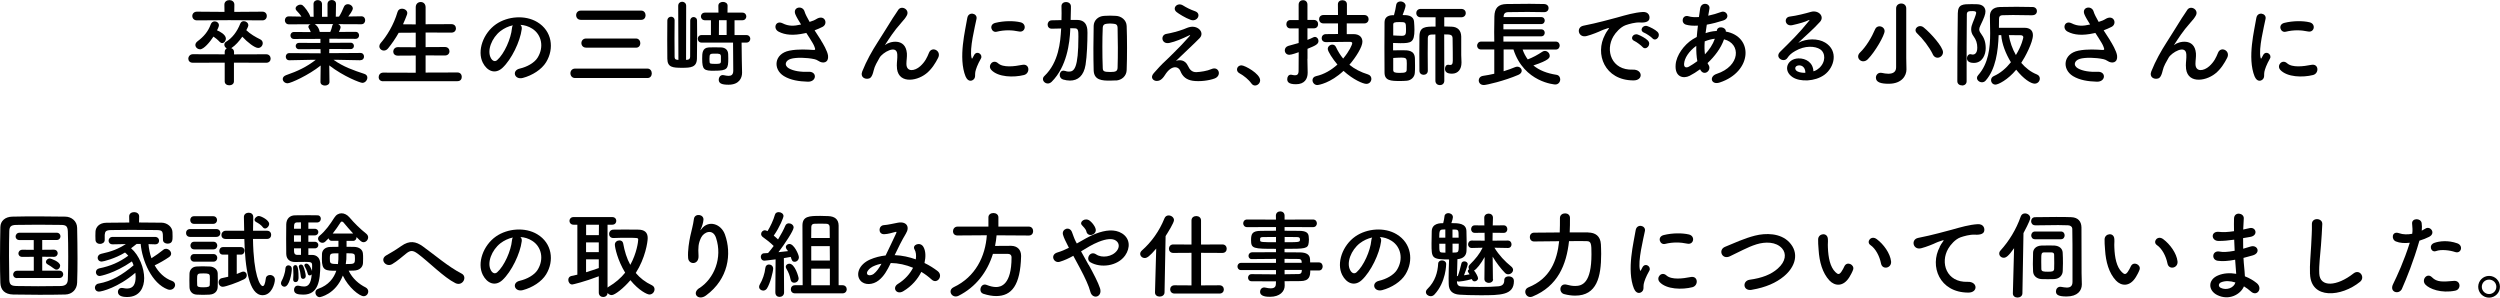<?xml version="1.0" encoding="UTF-8"?>
<svg xmlns="http://www.w3.org/2000/svg" id="_レイヤー_2" width="471.28" height="56.11" viewBox="0 0 471.28 56.11"><g id="design"><path d="m44.1,11.81v3.53c0,.49-.43.74-.88.74s-.86-.25-.86-.74v-3.53l-6,.02c-.59,0-.86-.38-.86-.76,0-.41.31-.85.86-.85l6,.02v-.45c0-.32.16-.54.38-.67-.27-.14-.45-.41-.45-.7,0-.2.09-.4.32-.54,1.15-.7,2.07-1.87,2.68-3.42.13-.34.4-.47.67-.47.41,0,.85.31.85.76,0,.11-.02.29-.38.94.77.74,1.75,1.3,2.63,1.73.32.16.47.43.47.72,0,.45-.36.9-.86.9-.65,0-2.03-1.08-2.99-2.12-.61.86-1.28,1.62-2.03,2.12l-.05.04c.29.11.52.34.52.72v.45l6.07-.02c.54,0,.83.41.83.83,0,.38-.27.77-.83.77l-6.07-.02Zm-.9-8.01l-6.07.04c-.58,0-.88-.41-.88-.83s.31-.81.88-.81l5.19.04-.02-1.35v-.02c0-.56.47-.85.94-.85s.94.29.94.85v.02l-.02,1.35,5.31-.04c.56,0,.83.41.83.81s-.27.83-.83.83l-6.27-.04Zm-5.49,5.49c-.47,0-.88-.38-.88-.81,0-.23.13-.49.41-.7,1.15-.85,2-1.84,2.48-3.17.14-.41.45-.58.76-.58.4,0,.79.29.79.74,0,.27-.32.88-.36.95.43.16,1.67.79,1.67,1.55,0,.43-.32.85-.7.85-.16,0-.32-.07-.47-.23-.4-.43-.86-.79-1.17-.99-.67,1.03-1.82,2.4-2.54,2.4Z"/><path d="m67.95,11.36l-4.54-.09h-.54c1.87,1.33,3.76,1.98,5.82,2.66.4.13.56.41.56.7,0,.47-.4.99-.95.99-.36,0-3.49-1.17-6.23-3.29l.04,3.1v.02c0,.45-.43.68-.85.68s-.85-.22-.85-.68v-.02l.04-3.08c-2.23,1.8-5.65,3.35-6.23,3.35-.54,0-.92-.4-.92-.81,0-.29.2-.56.63-.72,2.2-.76,3.87-1.55,5.6-2.9h-.59l-4.38.09h-.02c-.45,0-.67-.32-.67-.67s.23-.68.68-.68l5.89.04-.02-.79-4.07.02c-.4,0-.61-.31-.61-.61,0-.29.22-.59.61-.59l4.05.02v-.77l-4.97.02c-.45,0-.68-.32-.68-.67,0-.32.23-.65.68-.65l3.15.02c-.11-.27-.23-.54-.36-.74-.07-.09-.09-.18-.09-.27,0-.22.2-.4.45-.47l-4.12.02c-.5,0-.76-.38-.76-.76s.25-.74.74-.74h.02l2.36.04c-.25-.41-.59-.79-.94-1.15-.11-.13-.16-.25-.16-.38,0-.38.47-.72.9-.72.14,0,.29.02.41.11.32.22,1.28,1.44,1.46,2.16l.63.02-.02-2.39v-.02c0-.5.4-.74.79-.74s.81.25.81.76v2.39h1.04V.76c0-.5.4-.76.81-.76s.79.25.79.74v.02l-.04,2.39.61-.02c.36-.54.68-1.26.9-1.8.14-.38.45-.54.76-.54.47,0,.94.36.94.81,0,.05,0,.41-.86,1.51l2.45-.04h.02c.49,0,.72.36.72.74s-.23.76-.74.76l-4.34-.02c.25.13.45.32.45.59,0,.2-.27.77-.32.88l3.13-.02c.45,0,.67.32.67.67,0,.32-.22.65-.67.65l-4.93-.02v.77l4.02-.02c.41,0,.61.31.61.61,0,.29-.2.59-.61.59l-4.03-.02-.02.79,5.89-.04c.45,0,.68.34.67.68.02.34-.22.67-.65.67h-.02Zm-8.61-6.81c.18.09.74.52.92,1.42l.02.05h1.98c.14-.32.32-.81.38-1.17.02-.14.09-.23.18-.31h-3.47Z"/><path d="m72.23,15.32c-.58,0-.85-.38-.85-.77,0-.43.31-.86.85-.86l6.14.02v-3.24l-3.39.02c-.58,0-.85-.38-.85-.77s.31-.83.85-.83l3.39.02v-2.75l-3.21.02c-.58,1.03-1.24,2-2,2.94-.25.31-.54.41-.79.41-.47,0-.86-.36-.86-.81,0-.18.07-.38.23-.58,1.15-1.31,2.48-3.42,3.2-5.89.13-.43.47-.61.83-.61.5,0,1.01.32,1.01.83,0,.07-.02.18-.05.27-.23.63-.49,1.24-.76,1.84l2.4.02V1.37c0-.67.47-.99.94-.99s.92.32.92.99v3.2l4.86-.02c.58,0,.86.4.86.81s-.29.79-.86.79l-4.86-.02v2.75l3.64-.02c.58,0,.86.4.86.81s-.29.79-.86.79l-3.64-.02v3.24l6.01-.02c.54,0,.81.41.81.83s-.25.81-.81.81h-14.01Z"/><path d="m98.35,5.51c-.29,2.29-1.91,5.69-3.64,7.29-1.39,1.28-2.9.58-3.69-.97-1.13-2.23.07-5.58,2.48-7.26,2.21-1.53,5.51-1.78,7.78-.41,2.79,1.67,3.24,4.99,1.67,7.56-.85,1.39-2.61,2.5-4.39,2.97-1.58.41-2.14-1.4-.59-1.76,1.37-.31,2.75-1.08,3.35-2.02,1.28-2.02.79-4.38-.99-5.51-.7-.45-1.46-.67-2.23-.72.2.18.31.47.25.83Zm-4,.34c-1.67,1.3-2.58,3.69-1.82,5.08.27.52.74.79,1.19.4,1.35-1.19,2.61-4.05,2.79-6,.02-.22.07-.41.16-.56-.83.18-1.64.56-2.32,1.08Z"/><path d="m108.41,14.71c-.58,0-.88-.45-.88-.9s.31-.88.88-.88h13.65c.52,0,.81.45.81.9s-.27.88-.81.88h-13.65Zm1.08-10.97c-.58,0-.88-.43-.88-.88s.31-.86.88-.86h11.4c.52,0,.81.45.81.88s-.27.86-.81.86h-11.4Zm.99,5.24c-.58,0-.88-.43-.88-.86s.31-.86.88-.86h9.42c.52,0,.81.45.81.88s-.27.85-.81.85h-9.42Z"/><path d="m127.85,1.1c0-.52.38-.77.74-.77s.76.25.76.77l-.02,10.19c.07,0,.14-.02.23-.02.4-.04.54-.27.54-.59.02-.65.02-1.26.02-6.79,0-.45.32-.68.63-.68.32,0,.65.23.65.68,0,.86.02,1.94.02,3.04,0,1.53-.02,3.1-.04,4.12-.04,1.66-1.19,1.73-2.79,1.73-1.8,0-2.77-.09-2.79-1.71,0-.94-.02-2.25-.02-3.58s.02-2.66.02-3.62c.02-.47.36-.72.72-.72.32,0,.65.23.65.7v.02c-.02.86-.02,2.14-.02,3.42s0,2.56.02,3.39c0,.38.11.56.49.59.07,0,.16.02.23.02l-.04-10.19Zm10.37,6.93h-5.96c-.49,0-.72-.36-.72-.72,0-.34.23-.7.72-.7h1.76v-2.79h-1.12c-.5,0-.77-.36-.77-.72s.27-.72.77-.72h2.54l-.02-1.28v-.02c0-.49.43-.72.86-.72s.88.23.88.72v.02l-.02,1.28h2.79c.5,0,.76.36.76.72s-.25.72-.76.72h-1.46v2.79h2.23c.49,0,.74.36.74.7,0,.36-.25.72-.74.72h-.9l.04,3.28.05,2.34v.07c0,.99-.56,2.25-2.56,2.25-1.37,0-1.84-.29-1.84-.97,0-.41.29-.85.76-.85.05,0,.13,0,.18.02.34.07.65.13.92.13.52,0,.88-.22.88-.97l-.04-5.29Zm-3.53,5.31c-1.96,0-2.32-.14-2.32-2.29,0-1.03.02-2.05,1.26-2.11.29-.02.65-.02,1.01-.02.49,0,.97,0,1.33.02.72.04,1.26.43,1.3,1.24.02.23.02.54.02.83,0,1.96-.14,2.32-2.59,2.32Zm1.21-2.74c-.04-.45-.25-.49-1.06-.49-.99,0-1.1,0-1.1.99,0,.18.02.34.02.49.02.41.05.45,1.06.45.81,0,1.08,0,1.08-.49v-.95Zm1.08-6.79h-1.44l-.02,2.79h1.46v-2.79Z"/><path d="m154.77,7.62c.32.49,1.24,2.03,1.33,2.9.14,1.28-.92,1.58-1.85.94-.23-.16-.49-.25-.74-.31-1.42-.31-3.44-.36-4.45-.05s-1.31,1.22-.36,1.78c.9.52,2.29.72,3.73.65,1.66-.07,1.55,1.93-.16,1.87-1.66-.05-3.24-.29-4.5-1.06-2.11-1.3-1.85-4.21,1.03-4.79,1.71-.34,3.46-.2,4.57-.13.27.02.34-.07.27-.31-.04-.13-.16-.52-.45-1.01-.32-.56-.76-1.21-1.19-1.89-.13.04-.23.05-.34.07-2.07.45-3.64.34-4.88-.31-1.12-.58-.56-2.21.74-1.58,1.15.58,2.14.54,3.49.23-.43-.7-.83-1.35-1.04-1.84-.67-1.46,1.35-1.87,1.71-.58.11.41.47,1.1.94,1.93.25-.09.5-.18.77-.27.25-.09.41-.23.67-.36,1.46-.74,2.09,1.01.99,1.57-.47.23-.99.47-1.49.65.41.65.85,1.3,1.22,1.89Z"/><path d="m169.06,12.41c0-.83.13-1.33.09-2.14-.09-2-2.83-.31-3.33.59-.43.77-.94,1.57-1.13,2.45-.32,1.39-.72,1.48-1.08,1.53-.63.09-1.48-.34-1.06-1.39.81-2.03,1.84-3.84,2.88-5.46,1.04-1.62,1.98-3.15,2.86-4.56.31-.5.79-1.13.99-1.49.59-1.06,2.27-.16,1.67.97-.14.25-.27.45-.41.63-.14.18-.32.38-.52.61-.86.97-1.44,1.73-1.91,2.4-.47.67-.83,1.24-1.22,1.84-.13.18-.07.14.05.04.65-.58,3.76-1.42,4.02,1.62.05.7-.09,1.31-.09,1.98,0,1.6,1.55,1.4,2.61.45.92-.83,1.31-1.69,1.64-2.52.52-1.33,2.41-.41,1.73.94-.5.99-1.21,2.16-2.27,2.99-1.94,1.53-5.55,1.93-5.51-1.48Z"/><path d="m182.03,14.44c-1.44-3.55-.02-8.88.31-11.02.2-1.33,1.94-.94,1.75.11-.29,1.46-1.37,5.69-.94,7.36.05.23.13.18.2.02.04-.09.23-.45.31-.58.56-.88,1.67-.02,1.26.7-.67,1.17-.95,2-1.06,2.52-.11.49.11,1.04-.34,1.44s-1.12.32-1.48-.56Zm4.83-1.28c-.74-.81.34-2.09,1.28-1.24.97.88,3.13.59,4.54.31,1.46-.31,1.55,1.6.36,1.91-1.93.49-4.88.43-6.18-.97Zm1.03-7.18c-.99.25-1.57-1.35-.25-1.67,1.6-.4,3.48-.41,4.74-.11s.92,2-.31,1.73c-1.3-.27-2.67-.32-4.18.05Z"/><path d="m201.76,5.55c-.11,2.59-.65,7.02-3.51,9.87-.23.22-.49.32-.72.32-.5,0-.92-.4-.92-.83,0-.2.07-.4.27-.58,2.72-2.59,3.02-6.45,3.15-8.82l.02-.14c-.59.02-1.19.04-1.78.04h-.02c-.5,0-.76-.38-.76-.77s.25-.79.77-.81c.63-.02,1.22-.02,1.84-.04.02-.45.02-.9.02-1.33s0-.88-.02-1.28v-.04c0-.5.43-.76.86-.76s.9.27.92.79v.47c0,.68-.02,1.4-.05,2.12h1.28c1.89.04,1.89,1.75,1.89,2.41,0,1.67-.09,4.41-.36,6.05-.34,2.07-1.44,2.97-2.94,2.97-.4,0-.85-.07-1.3-.2-.43-.13-.63-.5-.63-.86,0-.41.25-.81.7-.81.09,0,.2.02.32.05.23.09.47.13.7.13.99,0,1.8-.56,1.8-6.59,0-1.13-.02-1.57-.7-1.57-.29,0-.56-.02-.83-.02l-.02.22Zm8.59,9.61c-.38.02-.74.04-1.1.04-1.42,0-3.02-.04-3.08-1.94-.04-1.33-.05-2.77-.05-4.21s.02-2.88.05-4.19c.04-1.01.81-1.8,1.98-1.87.4-.02.76-.04,1.12-.04s.72.02,1.1.04c.99.05,1.98.77,2.02,1.91.05,1.26.07,2.68.07,4.12s-.02,2.88-.07,4.2c-.04,1.1-.9,1.89-2.03,1.96Zm.38-6.21c0-1.33-.02-2.65-.05-3.69-.02-.65-.32-.74-.83-.79-.2-.02-.4-.04-.59-.04s-.4.02-.59.04c-.49.05-.77.23-.79.79-.05,1.03-.07,2.29-.07,3.56,0,1.4.02,2.81.07,3.96.02.61.14.79,1.4.79,1.01,0,1.39-.11,1.4-.85.04-1.12.05-2.45.05-3.78Z"/><path d="m223.94,12.41c.31.67.74,1.22,1.6,1.19.79-.04,2.03-.22,2.84-.58,1.37-.61,2.02,1.24.58,1.78-1.08.4-2.79.61-4.09.43-1.19-.18-1.93-.76-2.36-1.85-.4-.97-1.73-1.12-2.9.76-.63,1.01-1.15,1.1-1.51,1.12-.59.04-1.4-.56-.61-1.46.59-.68,1.53-1.71,2.16-2.27.63-.56,1.13-1.12,1.71-1.67.83-.81,2-2.02,2.9-3.06.2-.23.07-.2-.09-.13-1.33.65-2.59,1.17-3.71,1.42-1.53.34-1.78-1.53-.54-1.71.81-.13,2.21-.49,3.17-.85.47-.18.9-.4,1.4-.47,1.49-.2,2.59,1.15,1.66,2.12-.85.9-3.56,3.4-4.47,4.3.68-.25,1.73-.22,2.25.92Zm-2.14-10.14c-.92-.74.16-1.91,1.22-1.24.61.38,1.35.77,2.25,1.08,1.31.45.45,2.07-.79,1.64-1.06-.38-2.3-1.17-2.68-1.48Z"/><path d="m235.89,15.72c-.45-.67-1.44-1.49-2.21-1.89-.34-.18-.49-.45-.49-.72,0-.41.32-.79.85-.79.63,0,3.51,1.58,3.51,2.81,0,.58-.49.99-.97.99-.25,0-.5-.13-.68-.4Z"/><path d="m246.46,11.07c0,.29.04,1.93.05,2.56v.09c0,1.15-.58,2.16-2.21,2.16-1.48,0-1.64-.52-1.64-.97s.25-.83.68-.83c.05,0,.11,0,.16.02.22.05.43.09.63.09.38,0,.65-.16.67-.77,0-.47.02-1.87.02-3.58-.14.05-1.33.49-1.76.49-.56,0-.86-.41-.86-.85,0-.34.22-.7.67-.83.7-.18,1.33-.36,1.94-.54v-2.75h-1.55c-.52,0-.77-.4-.77-.79s.25-.79.77-.79h1.55V.88c0-.56.41-.85.85-.85.4,0,.81.27.81.85v2.88h1.22c.54,0,.79.4.79.79s-.25.79-.79.79h-1.22v2.18c.38-.14.76-.31,1.12-.49.11-.05.2-.07.29-.07.38,0,.67.36.67.76,0,.63-.63.9-2.07,1.48v1.87Zm7.42-6.66v2.02h1.31c1.17.02,1.64.68,1.64,1.44,0,.94-1.19,2.88-2.45,4.34.97.79,2.12,1.39,3.51,1.82.43.13.63.49.63.83,0,.47-.34.95-.95.95s-2.48-.79-4.3-2.45c-2.45,2.29-4.68,2.67-4.95,2.67-.54,0-.9-.47-.9-.92,0-.32.2-.65.68-.76,1.49-.32,2.88-1.15,4.02-2.18-.88-1.04-1.82-2.47-1.82-2.95s.45-.81.86-.81c.27,0,.52.13.67.43.38.81.83,1.55,1.37,2.2,1.19-1.42,1.71-2.63,1.71-2.9,0-.23-.29-.25-.41-.25h-.74c-1.13,0-2.34.02-3.78.05h-.02c-.54,0-.81-.36-.81-.74s.27-.77.81-.77c.77,0,1.51-.02,2.27-.02v-2h-2.74c-.56,0-.83-.4-.83-.79s.27-.79.83-.79h2.74l-.02-2.02c0-.52.41-.77.85-.77s.85.25.85.77v2.02h3.28c.54,0,.81.4.81.79s-.27.79-.81.79h-3.29Z"/><path d="m262.78,2.86c.18-.63.34-1.35.41-1.89.07-.49.43-.7.81-.7.47,0,.97.32.97.81,0,.27-.38,1.3-.56,1.76.79,0,2.07,0,2.16,1.3.04.5.07,1.01.07,1.46,0,2.43-.63,2.54-2.66,2.54-.45,0-.92-.02-1.37-.04v1.39c.54-.02,1.17-.02,1.76-.02,1.06,0,2.32,0,2.36,1.57.02.41.02.88.02,1.35s0,.92-.04,1.35c-.05.83-.74,1.42-1.51,1.48-.45.04-.86.05-1.28.05-1.71,0-2.92-.04-2.92-1.6,0-1.21-.02-2.93-.02-4.68s.02-3.51.02-4.74c0-.88.5-1.35,1.53-1.39h.23Zm-.14,3.82c.5.02,1.12.07,1.62.07.79,0,.79-.38.79-1.28,0-1.3-.07-1.31-1.22-1.31-.97,0-1.19.07-1.19.5v2.02Zm0,6.52c0,.47.36.54,1.26.54,1.03,0,1.28-.13,1.28-.61,0-.31.02-.74.02-1.15,0-.97-.07-1.12-1.1-1.12-.45,0-.97.04-1.46.07v2.27Zm7.96-6.7c-1.1,0-1.4,0-1.44.68-.02.77-.02,1.84-.02,2.94s0,2.23.02,3.19v.02c0,.52-.4.77-.79.77s-.79-.25-.79-.77c0-1.01-.02-2.14-.02-3.26s.02-2.23.02-3.19c.02-1.87,1.12-1.87,3.04-1.87v-1.75h-2.81c-.54,0-.83-.4-.83-.79s.29-.79.83-.79h7.65c.58,0,.86.4.86.79s-.29.79-.86.79h-3.2v1.73c.49,0,.95.02,1.42.04,1.08.05,1.76.67,1.78,1.87v3.48c0,.31.04.67.05,1.33v.09c0,1.24-.63,2.09-1.8,2.09-.99,0-1.31-.38-1.31-.92,0-.38.2-.76.56-.76h.07c.11.02.23.04.34.04.29,0,.5-.13.5-.79,0,0,0-2.94-.04-4.27-.04-.7-.49-.7-1.58-.7l.02,8.73c0,.56-.41.83-.83.83s-.85-.27-.85-.83V6.5Z"/><path d="m287.03,9.33c.23.7.58,1.33.97,1.87.95-.36,1.87-.86,2.77-1.46.16-.11.31-.14.47-.14.49,0,.9.45.9.92,0,.32-.02.81-3.08,1.82,1.12.92,2.57,1.49,4.34,1.76.49.07.72.47.72.86,0,.47-.32.97-.95.97-.04,0-5.87-.38-7.87-6.61h-1.85v4.11c.81-.25,1.57-.52,2.16-.77.14-.05.27-.09.4-.09.49,0,.85.36.85.76,0,.29-.18.59-.65.79-2.63,1.13-6,1.91-6.48,1.91-.65,0-.97-.43-.97-.88,0-.38.25-.76.81-.85.7-.11,1.44-.23,2.12-.4v-4.57h-2.47c-.52,0-.77-.36-.77-.72s.27-.77.77-.77h2.47c-.02-.58-.02-1.19-.02-1.82,0-1.01.02-2.03.04-2.92.04-1.53.67-2.32,2.32-2.34,1.31-.02,2.83-.04,4.3-.04.95,0,1.91.02,2.75.04.58.02.85.4.85.76,0,.4-.29.77-.83.77h-.04c-.97-.02-2.05-.04-3.11-.04-1.3,0-2.57.02-3.66.04-.63.02-.83.36-.85.88v.05h7.08c.47,0,.68.32.68.65,0,.34-.22.67-.68.67h-7.11v.99h7.11c.47,0,.68.32.68.65,0,.34-.22.67-.68.67h-7.11v.99h9.87c.5,0,.74.38.74.74s-.23.76-.74.76h-6.25Z"/><path d="m302.56,6.54c.18-.34.34-.63.58-.94.29-.38.2-.36-.14-.25-1.35.43-1.04.43-2.27.9-.58.22-1.08.4-1.62.54-1.58.43-2.07-1.64-.63-1.94.38-.09,1.42-.29,2-.43.88-.22,2.47-.58,4.3-1.1,1.85-.52,3.31-.95,4.9-1.06,1.12-.07,1.42.81,1.22,1.39-.11.31-.5.67-1.76.59-.92-.05-2.05.29-2.67.5-1.01.36-1.93,1.44-2.32,2.11-1.58,2.65-.38,6.43,3.66,6.28,1.89-.07,2.02,2.05.11,2.03-5.44-.02-7.31-5.01-5.35-8.62Zm5.55,1.19c-.95-.41-.23-1.53.65-1.21.5.18,1.48.68,1.89,1.13.74.79-.38,1.94-1.01,1.21-.25-.29-1.15-.97-1.53-1.13Zm1.82-1.57c-.97-.38-.27-1.53.61-1.24.5.16,1.48.65,1.91,1.08.76.76-.31,1.94-.95,1.22-.25-.29-1.19-.92-1.57-1.06Z"/><path d="m320.47,13.07c-.67.49-1.33.9-1.96,1.22-1.12.58-2.83.29-2.63-2.12.14-1.76,1.58-3.73,3.22-4.77.23-.14.49-.29.76-.43.05-.68.13-1.4.22-2.14-.86.05-1.64,0-2.25-.18-1.06-.31-.7-1.96.5-1.58.5.16,1.19.2,1.94.14.07-.52.16-1.06.23-1.6.2-1.33,1.94-1.04,1.75.04-.07.45-.16.9-.23,1.31.83-.18,1.66-.41,2.43-.7,1.04-.4,1.84,1.13.41,1.6-.99.32-2.07.61-3.11.79-.09.58-.16,1.1-.23,1.6.63-.22,1.28-.36,1.89-.4h.22v-.04c.13-1.06,1.78-.72,1.71.14,5.26.95,4.99,7.58-1.15,9.6-1.62.54-2.07-1.13-.59-1.62,4.48-1.46,4.66-5.71,1.4-6.52-.59,1.69-1.76,3.22-3.11,4.48.05.13.13.25.2.36.63,1.04-.86,2.2-1.55.92l-.05-.11Zm-.7-4.43c-1.42,1.04-2.23,2.32-2.3,3.39-.05.72.43.79.9.54.54-.31,1.08-.65,1.6-1.04-.16-.85-.22-1.82-.2-2.88Zm3.44-1.33c-.52.05-1.21.23-1.85.49-.07.92-.05,1.73.04,2.45.81-.85,1.48-1.84,1.87-2.94h-.05Z"/><path d="m342.9,12.87c1.31-1.17,1.26-2.88.23-3.57-.94-.63-2.88-.76-4.7.31-.72.41-1.1.74-1.51,1.35-.65.95-2.45-.11-1.33-1.21,1.98-1.96,3.44-3.35,5.44-5.82.2-.25.02-.18-.13-.11-.5.27-1.69.63-3.02.92-1.42.31-1.69-1.48-.47-1.62,1.21-.14,2.94-.58,3.96-.88,1.44-.41,2.63.86,1.73,1.87-.58.65-1.3,1.35-2.02,2.02-.72.67-1.44,1.31-2.09,1.94,1.58-.85,3.73-.85,5.06-.05,2.59,1.55,1.75,4.72-.14,6.09-1.78,1.28-4.59,1.35-5.96.45-1.91-1.24-1.06-3.48,1.06-3.55,1.44-.05,2.79.81,2.84,2.43.34-.07.72-.29,1.04-.58Zm-3.83-.54c-.79.07-.83.81-.25,1.12.41.22,1.01.29,1.51.27.02-.83-.47-1.46-1.26-1.39Z"/><path d="m351.27,11.56c-.54,0-.99-.41-.99-.92,0-.23.11-.5.36-.74,1.13-1.08,2.23-2.92,2.83-4.36.16-.4.49-.58.83-.58.49,0,.97.36.97.9,0,.79-1.78,3.91-3.17,5.31-.27.27-.56.38-.83.38Zm8.12,1.51v.04c0,1.13-.85,2.68-3.35,2.68-1.46,0-2.41-.27-2.41-1.15,0-.47.34-.92.88-.92.07,0,.16,0,.23.02.41.09.85.16,1.24.16.81,0,1.46-.29,1.46-1.21V1.58c0-.61.49-.92.97-.92s.94.31.94.92v9.36l.04,2.12Zm4.97-2.83c-.67-1.37-1.85-2.9-2.95-3.94-.22-.2-.31-.41-.31-.61,0-.41.41-.77.88-.77.22,0,.47.09.68.27,1.31,1.06,3.62,3.64,3.62,4.65,0,.59-.5,1.04-1.03,1.04-.34,0-.68-.18-.9-.63Z"/><path d="m369.86,16.1c-.45,0-.88-.27-.88-.79,0-3.28.02-9.02.09-12.82.04-1.71.95-1.71,2.63-1.71.36,0,.72,0,1.03.02,1.03.04,1.55.59,1.55,1.37,0,.52-.23,1.15-.97,2.68-.13.27-.2.49-.2.7,0,.25.11.49.32.77.59.79.9,1.58.9,2.77s-.61,2.77-2.23,2.77c-1.19,0-1.31-.61-1.31-.88,0-.4.27-.77.65-.77.07,0,.13.02.2.04.09.02.16.04.25.04.25,0,.85-.13.85-1.31,0-.83-.22-1.49-.7-2.14-.32-.43-.45-.86-.45-1.3s.13-.86.29-1.24c.56-1.35.65-1.76.65-1.87,0-.29-.25-.34-.72-.34-.67,0-1.04.04-1.04.63-.02,1.67-.04,3.78-.04,5.98v6.63c0,.52-.43.79-.85.79Zm13.29-13.22c-1.1-.02-2.45-.05-3.69-.05-.72,0-1.39.02-1.94.04-.54.02-.68.29-.68.7,0,.52-.02,1.08-.02,1.67h4.84c.94,0,1.57.45,1.57,1.39,0,1.37-1.49,4.16-2.2,5.22.81.95,1.8,1.73,2.94,2.18.4.16.56.47.56.79,0,.47-.38.95-.97.95-.72,0-2.11-.9-3.48-2.63-1.57,1.91-3.4,2.81-3.91,2.81s-.83-.41-.83-.85c0-.31.16-.59.52-.76,1.21-.52,2.32-1.48,3.22-2.61-.99-1.62-1.71-3.49-1.82-5.11h-.49c-.11,3.01-.54,6.41-2.45,8.57-.2.23-.45.32-.7.32-.49,0-.94-.38-.94-.83,0-.16.07-.34.22-.5,1.96-2.21,2.27-5.15,2.27-7.94,0-1.1-.04-2.2-.05-3.21,0-1.01.61-1.67,1.89-1.71.94-.02,2.05-.04,3.13-.04s2.16.02,3.02.04c.54,0,.83.4.83.77,0,.4-.29.77-.83.77h-.02Zm-1.73,4.14c0-.23-.2-.38-.5-.38-.41,0-1.31-.02-2.23-.02.2,1.26.65,2.57,1.33,3.76,1.1-1.8,1.4-3.22,1.4-3.37Z"/><path d="m397.77,7.62c.32.49,1.24,2.03,1.33,2.9.14,1.28-.92,1.58-1.85.94-.23-.16-.49-.25-.74-.31-1.42-.31-3.44-.36-4.45-.05s-1.31,1.22-.36,1.78c.9.52,2.29.72,3.73.65,1.66-.07,1.55,1.93-.16,1.87-1.66-.05-3.24-.29-4.5-1.06-2.11-1.3-1.85-4.21,1.03-4.79,1.71-.34,3.46-.2,4.57-.13.27.02.34-.07.27-.31-.04-.13-.16-.52-.45-1.01-.32-.56-.76-1.21-1.19-1.89-.13.04-.23.05-.34.07-2.07.45-3.64.34-4.88-.31-1.12-.58-.56-2.21.74-1.58,1.15.58,2.14.54,3.49.23-.43-.7-.83-1.35-1.04-1.84-.67-1.46,1.35-1.87,1.71-.58.11.41.47,1.1.94,1.93.25-.09.5-.18.77-.27.25-.09.41-.23.67-.36,1.46-.74,2.09,1.01.99,1.57-.47.23-.99.47-1.49.65.41.65.85,1.3,1.22,1.89Z"/><path d="m412.06,12.41c0-.83.13-1.33.09-2.14-.09-2-2.83-.31-3.33.59-.43.77-.94,1.57-1.13,2.45-.32,1.39-.72,1.48-1.08,1.53-.63.09-1.48-.34-1.06-1.39.81-2.03,1.84-3.84,2.88-5.46,1.04-1.62,1.98-3.15,2.86-4.56.31-.5.79-1.13.99-1.49.59-1.06,2.27-.16,1.67.97-.14.25-.27.45-.41.63-.14.18-.32.38-.52.61-.86.97-1.44,1.73-1.91,2.4-.47.67-.83,1.24-1.22,1.84-.13.18-.07.14.05.04.65-.58,3.76-1.42,4.02,1.62.05.7-.09,1.31-.09,1.98,0,1.6,1.55,1.4,2.61.45.92-.83,1.31-1.69,1.64-2.52.52-1.33,2.41-.41,1.73.94-.5.99-1.21,2.16-2.27,2.99-1.94,1.53-5.55,1.93-5.51-1.48Z"/><path d="m425.03,14.44c-1.44-3.55-.02-8.88.31-11.02.2-1.33,1.94-.94,1.75.11-.29,1.46-1.37,5.69-.94,7.36.05.23.13.18.2.02.04-.09.23-.45.31-.58.56-.88,1.67-.02,1.26.7-.67,1.17-.95,2-1.06,2.52-.11.49.11,1.04-.34,1.44s-1.12.32-1.48-.56Zm4.83-1.28c-.74-.81.34-2.09,1.28-1.24.97.88,3.13.59,4.54.31,1.46-.31,1.55,1.6.36,1.91-1.93.49-4.88.43-6.18-.97Zm1.03-7.18c-.99.25-1.57-1.35-.25-1.67,1.6-.4,3.48-.41,4.74-.11s.92,2-.31,1.73c-1.3-.27-2.67-.32-4.18.05Z"/><path d="m12.3,55.52c-1.58.04-3.24.05-4.9.05s-3.31-.02-4.93-.05c-1.57-.04-2.34-.85-2.4-2.18-.05-1.35-.07-2.97-.07-4.65,0-2.03.04-4.12.07-5.89.02-1.15.9-1.93,2.25-1.96,1.57-.04,3.22-.05,4.92-.05s3.4.02,5.1.05c1.1.02,2.18.81,2.2,2.11.04,1.84.07,3.85.07,5.82,0,1.6-.02,3.15-.07,4.52-.04,1.26-.94,2.2-2.23,2.23Zm.56-7.2c0-1.62-.02-3.24-.07-4.7-.04-1.03-.4-1.21-1.28-1.22-1.35-.02-2.84-.04-4.29-.04s-2.88.02-4.14.04c-1.03.02-1.31.31-1.33,1.22-.04,1.46-.05,3.06-.05,4.63s.02,3.1.05,4.45c.04,1.03.4,1.21,1.51,1.22,1.24.02,2.56.04,3.93.04s2.79-.02,4.25-.04c1.01-.02,1.33-.5,1.35-1.28.05-1.35.07-2.84.07-4.32Zm-9.61,4.11c-.52,0-.77-.32-.77-.67,0-.36.27-.72.77-.72h3.12v-2.63l-2.12.02h-.02c-.52,0-.76-.32-.76-.65,0-.34.27-.7.77-.7l2.12.02v-1.84h-2.65c-.52,0-.77-.32-.77-.67,0-.36.27-.72.77-.72h6.95c.49,0,.74.34.74.68,0,.36-.25.7-.74.7h-2.7v1.84l2.18-.02c.49,0,.74.34.74.67,0,.34-.25.68-.74.68l-2.18-.02v2.63h3.22c.49,0,.74.34.74.68,0,.36-.25.7-.74.7H3.24Zm6.95-1.78c-.45-.36-1.03-.7-1.22-.81-.23-.13-.32-.31-.32-.47,0-.32.32-.65.74-.65.11,0,1.94.58,1.94,1.37,0,.38-.31.74-.68.74-.14,0-.31-.05-.45-.18Z"/><path d="m27.99,46.01c.07.88.25,1.8.56,2.67.79-.49,1.6-1.08,2.25-1.6.14-.13.32-.18.49-.18.5,0,.97.45.97.92,0,.22-.11.45-.4.65-.85.58-1.8,1.12-2.7,1.55.74,1.33,1.84,2.43,3.26,2.93.41.14.59.45.59.76,0,.45-.4.92-.97.92-.13,0-.27-.02-.41-.07-3.01-1.1-4.84-5.44-5.11-8.57h-.77c-.38.29-.72.56-1.04.81,1.55,1.33,2.47,3.75,2.47,5.64,0,1.67-.77,3.55-3.22,3.55-1.12,0-1.73-.31-1.73-.99,0-.38.25-.72.74-.72.07,0,.14,0,.22.02.27.05.52.09.76.09,1.19,0,1.62-.83,1.62-2.23,0-.23-.02-.49-.05-.74-3.28,2.81-6.37,3.55-6.86,3.55s-.77-.36-.77-.72.23-.72.68-.79c2.5-.45,4.47-1.64,6.61-3.44-.09-.25-.18-.5-.31-.74-3.35,2.32-6.03,2.75-6.05,2.75-.49,0-.74-.36-.74-.72,0-.31.2-.63.63-.72,2.12-.43,3.78-1.15,5.47-2.38-.18-.22-.4-.43-.61-.61-1.82,1.13-4.1,1.71-4.39,1.71-.5,0-.77-.36-.77-.7,0-.32.22-.67.65-.76,1.98-.43,3.24-.92,4.66-1.84l-2.47.05h-.02c-.5,0-.76-.34-.76-.68,0-.36.25-.72.77-.72h7.98c.52,0,.77.36.77.72s-.23.68-.74.68h-.04l-1.21-.04Zm-1.8-4.07c1.48,0,2.93.02,4.32.04.97.02,1.96.76,2,1.75.02.25.02.56.02.85,0,.63,0,1.35-.95,1.35-.43,0-.86-.25-.86-.72v-.04c0-1.58-.02-1.76-1.13-1.8-1.44-.02-3.17-.04-4.84-.04-1.39,0-2.72.02-3.82.04-.99.02-1.13.27-1.19.9v.97c0,.47-.45.74-.88.74s-.85-.25-.86-.77c0-.22-.02-.47-.02-.74s.02-.54.02-.81c.04-.81.68-1.66,2.07-1.67,1.37-.02,2.83-.04,4.3-.04l-.02-1.15v-.02c0-.54.47-.79.94-.79s.94.27.94.79v.02l-.02,1.15Z"/><path d="m35.84,44.66c-.52,0-.77-.36-.77-.74s.25-.74.77-.74h4.93c.52,0,.77.36.77.74s-.25.74-.77.74h-4.93Zm3.71,10.88c-.38.02-.83.04-1.28.04s-.86-.02-1.22-.04c-.81-.05-1.31-.63-1.33-1.42,0-.47-.02-.88-.02-1.3s.02-.81.02-1.21c.02-.68.45-1.31,1.31-1.37.34-.02.74-.04,1.15-.04.5,0,1.01.02,1.42.04.68.04,1.42.5,1.44,1.28.02.41.02.86.02,1.31s0,.86-.02,1.26c-.02.81-.59,1.39-1.49,1.44Zm-2.97-13.34c-.49,0-.72-.36-.72-.72s.23-.72.72-.72h3.6c.49,0,.74.36.74.72s-.25.72-.74.72h-3.6Zm.04,4.81c-.49,0-.72-.36-.72-.72s.23-.72.72-.72h3.6c.49,0,.74.36.74.72s-.25.72-.74.72h-3.6Zm0,2.32c-.49,0-.72-.36-.72-.72s.23-.72.72-.72h3.6c.49,0,.74.36.74.72s-.25.72-.74.72h-3.6Zm2.95,3.55c0-.29,0-.59-.02-.85-.04-.43-.34-.49-1.19-.49-1.19,0-1.21,0-1.21,1.33,0,.29.02.59.02.86.02.34.31.43,1.13.43,1.01,0,1.22-.14,1.24-.45.02-.25.02-.54.02-.85Zm3.46-4.88h-1.01c-.47,0-.68-.34-.68-.68,0-.36.23-.74.68-.74h3.4c.45,0,.67.36.67.7,0,.36-.22.72-.67.72h-.79v3.65c.31-.11.59-.23.92-.38.13-.05.23-.07.34-.07.38,0,.63.32.63.68,0,.29-.14.58-.5.76-1.24.63-3.51,1.42-4.02,1.42s-.79-.43-.79-.85c0-.34.18-.68.59-.77.45-.09.85-.18,1.22-.27v-4.18Zm4.66-2.95c.11,6.91,1.33,8.88,1.84,8.88.25,0,.45-.4.58-1.44.05-.43.41-.65.79-.65.45,0,.92.31.92.88,0,.68-.58,2.93-2.32,2.93-2.61,0-3.31-5.31-3.44-10.6h-3.51c-.56,0-.81-.36-.81-.74s.29-.81.81-.81h3.48c-.02-.88-.04-1.75-.05-2.59v-.02c0-.52.45-.79.9-.79s.86.25.86.81v.02c-.02.77-.04,1.66-.04,2.57h2.65c.52,0,.77.38.77.77s-.25.77-.77.77h-2.65Zm1.87-2.2c-.38-.5-.86-.77-1.3-1.01-.18-.11-.27-.25-.27-.4,0-.34.41-.72.81-.72s1.94.76,1.94,1.49c0,.43-.4.86-.76.86-.16,0-.31-.07-.43-.23Z"/><path d="m52.97,53.38c0-.14.05-.32.16-.5.2-.34.63-1.39.67-2.25.02-.41.29-.61.56-.61.18,0,.65.07.65.7,0,.74-.45,3.33-1.39,3.33-.34,0-.65-.27-.65-.67Zm5.83-5.33c.31,0,1.58.05,1.58,1.82,0,3.11-.43,5.67-3.19,5.67-1.17,0-1.76-.2-1.76-.92,0-.4.25-.77.7-.77.05,0,.13,0,.2.02.38.09.7.14.99.14.68,0,1.3-.36,1.44-2.29-.09.13-.23.2-.38.2-.16,0-.31-.09-.36-.32-.16-.58-.43-1.12-.59-1.4-.04-.07-.05-.13-.05-.2,0-.18.18-.31.4-.31.56,0,1.01,1.28,1.04,1.4.02-.38.02-.72.02-.95,0-.7-.09-.77-1.37-.77-.61,0-1.3.02-1.85.02-.81,0-1.62-.36-1.66-1.51-.02-.7-.02-1.8-.02-2.88s0-2.14.02-2.74c.04-1.03.67-1.66,1.66-1.67.5-.02,1.57-.02,2.54-.02.7,0,1.37,0,1.73.02.4.02.59.32.59.65,0,.34-.23.68-.68.7h-1.67v1.19h1.21c.45,0,.67.31.67.61,0,.32-.22.63-.67.63h-1.21v1.21h1.21c.45,0,.67.31.67.61,0,.32-.22.63-.67.63h-1.21v1.24h.68Zm-3.53,4.66v-.07c.02-.27.04-.58.04-.86,0-.54-.04-1.04-.05-1.26v-.07c0-.31.2-.47.41-.47.25,0,.61.02.61,2.32,0,.27-.02.88-.58.88-.23,0-.43-.16-.43-.47Zm1.46-10.8c-.34,0-.63.02-.79.02-.27.02-.49.14-.5.58,0,.16-.02.38-.02.61h1.31v-1.21Zm0,2.45h-1.31v1.21h1.31v-1.21Zm0,2.45h-1.31c0,.25.02.49.02.68.02.34.22.56.56.56h.74v-1.24Zm-.02,5.33c-.07-.7-.2-1.28-.34-1.69-.02-.07-.04-.13-.04-.18,0-.25.2-.4.41-.4.16,0,.34.09.43.31.22.45.47,1.51.47,1.85s-.25.54-.5.54c-.2,0-.4-.13-.43-.43Zm8.62-6.75v1.13c.5,0,1.01,0,1.44.02.92.02,1.57.5,1.64,1.21.04.27.04.63.04.99,0,.29,0,.59-.02.85-.05.81-.67,1.39-1.75,1.42-.29.02-.63.02-.95.02.72,1.51,1.96,2.54,3.19,3.15.34.18.5.47.5.76,0,.45-.34.9-.86.9-.79,0-2.88-1.64-3.93-3.89-1.4,3.58-4.32,4.07-4.36,4.07-.47,0-.81-.45-.81-.86,0-.31.16-.59.54-.72,1.94-.67,2.94-2.02,3.4-3.4-1.98,0-2.72,0-2.72-2.18,0-.36,0-.72.02-1.01.04-.7.58-1.28,1.57-1.3.47-.02.99-.02,1.53-.02v-1.13h-1.28c-.32,0-.5-.22-.58-.47l-.59.59c-.18.18-.38.25-.58.25-.43,0-.81-.38-.81-.77,0-.2.09-.4.29-.56,1.08-.88,1.96-2.12,2.77-3.4.36-.58.86-.83,1.37-.83s1.06.27,1.48.76c.95,1.12,2.03,2.18,3.19,3.1.23.2.34.43.34.67,0,.47-.4.92-.86.92-.36,0-.52-.16-1.33-.97v.04c0,.34-.23.68-.63.68h-1.24Zm-3.15,3.38c0,.86,0,1.01,1.53,1.01.09-.7.09-.97.09-2.03-1.58,0-1.62,0-1.62,1.03Zm4.39-4.75c-.68-.74-1.33-1.49-1.84-2.11-.07-.09-.18-.14-.29-.14-.09,0-.18.04-.23.14-.49.76-.97,1.46-1.49,2.11h3.85Zm-1.28,4.86c-.02.29-.07.59-.11.9,1.71,0,1.73-.04,1.73-1.12,0-.86,0-.92-1.6-.92,0,.56-.02,1.03-.02,1.13Z"/><path d="m78.72,47.81c-.9-.67-1.37-.63-2.12-.04-.86.68-1.71,1.46-2.67,2.02-1.19.7-2.48-.94-1.04-1.69.45-.23,1.82-1.06,2.74-1.71,1.57-1.12,2.77-.88,4.07.05,2.3,1.66,4.81,3.84,7.31,5.13,1.17.59.22,2.48-1.17,1.8-2.18-1.08-5.02-4.02-7.11-5.56Z"/><path d="m98.35,45.51c-.29,2.29-1.91,5.69-3.64,7.29-1.39,1.28-2.9.58-3.69-.97-1.13-2.23.07-5.58,2.48-7.26,2.21-1.53,5.51-1.78,7.78-.41,2.79,1.67,3.24,4.99,1.67,7.56-.85,1.39-2.61,2.5-4.39,2.97-1.58.41-2.14-1.4-.59-1.76,1.37-.31,2.75-1.08,3.35-2.02,1.28-2.02.79-4.38-.99-5.51-.7-.45-1.46-.67-2.23-.72.2.18.31.47.25.83Zm-4,.34c-1.67,1.3-2.58,3.69-1.82,5.08.27.52.74.79,1.19.4,1.35-1.19,2.61-4.05,2.79-6,.02-.22.07-.41.16-.56-.83.18-1.64.56-2.32,1.08Z"/><path d="m112.88,52.08c-2.68,1.03-4.88,1.55-5.01,1.55-.45,0-.74-.45-.74-.86,0-.34.18-.65.56-.74.38-.07.77-.16,1.15-.25v-9.42h-.72c-.5,0-.77-.36-.77-.72s.27-.72.77-.72h7.29c.52,0,.77.36.77.72s-.25.72-.77.72h-.88v11.87c.05-.07.13-.13.22-.18,1.26-.74,2.29-1.64,3.1-2.65-1.44-2.36-1.94-4.75-1.94-5.29,0-.5.45-.79.86-.79.32,0,.63.16.7.54.27,1.49.68,2.86,1.35,4.07,1.21-2.18,1.49-4.38,1.49-4.74s-.05-.36-2.12-.36c-.85,0-1.76,0-2.54.04h-.04c-.52,0-.79-.38-.79-.77s.29-.81.83-.81c.65-.02,1.39-.02,2.11-.02.99,0,1.94,0,2.59.02,1.17.02,1.75.54,1.75,1.58,0,.77-.45,3.78-2.25,6.59.79.94,1.8,1.73,3.02,2.3.38.18.52.47.52.77,0,.5-.4.99-.97.99-.41,0-1.98-.74-3.58-2.7-1.26,1.49-2.93,2.81-3.53,2.81-.32,0-.61-.18-.77-.41-.02.52-.43.77-.83.77s-.83-.27-.83-.83v-3.08Zm.02-9.72h-2.41v1.96h2.4l.02-1.96Zm-.02,3.33h-2.4v1.84h2.4v-1.84Zm0,3.2h-2.4v2.43c.83-.25,1.62-.52,2.4-.79v-1.64Z"/><path d="m131.85,54.31c2.79-1.82,4.38-5.71,3.13-9.47-.59-1.8-2.3-1.13-2.83-.02-.52,1.1-.56,1.84-.47,3.4.09,1.75-1.85,1.73-1.96.43-.11-1.42.2-3.15.41-4.16.2-.92.54-2.11.68-3.21.14-1.13,1.89-.92,1.8.16-.05.61-.27,1.24-.47,1.67-.23.49-.05.25.13.02,1.31-1.69,3.66-.95,4.39,1.08,1.31,3.64.67,8.37-3.57,11.49-1.46,1.08-2.77-.41-1.26-1.4Z"/><path d="m143.89,54.78c-.4,0-.79-.29-.79-.7,0-.14.04-.31.14-.47.49-.79.94-2.07,1.04-3.12.05-.43.36-.63.68-.63.4,0,.79.29.79.79,0,.54-.56,2.79-1.17,3.73-.18.27-.45.4-.7.4Zm2.27.36l.05-6.25c-.92.13-2.02.25-2.12.25-.43,0-.67-.36-.67-.72,0-.32.2-.65.58-.67.22-.02.49-.04.79-.05.32-.38.7-.83,1.06-1.33-.56-.58-1.62-1.39-2.03-1.67-.23-.16-.34-.38-.34-.59,0-.36.31-.7.72-.7.11,0,.22.04.49.16.5-.79,1.13-2.12,1.39-3.08.09-.36.4-.5.72-.5.43,0,.9.29.9.74,0,.27-.68,2.03-1.84,3.69.29.23.58.5.81.72.58-.94,1.08-1.89,1.37-2.59.13-.32.4-.45.67-.45.43,0,.9.32.9.79,0,.59-1.76,3.22-2.86,4.65.68-.07,1.35-.14,1.8-.2-.07-.13-.18-.25-.25-.34-.11-.14-.16-.29-.16-.43,0-.32.32-.58.68-.58.88,0,1.78,2.03,1.78,2.5,0,.52-.4.86-.79.86-.43,0-.54-.23-.74-.92-.29.05-.76.14-1.3.23l.04,6.48c0,.54-.43.83-.85.83s-.79-.27-.79-.81v-.02Zm3.55-1.84c-.31,0-.61-.18-.68-.61-.13-.72-.41-1.42-.77-2-.09-.14-.13-.27-.13-.4,0-.34.31-.58.67-.58,1.06,0,1.75,2.5,1.75,2.77,0,.5-.41.81-.83.81Zm.14,2c-.52,0-.77-.38-.77-.76s.25-.77.77-.77h1.46c0-2.7-.04-10.14-.04-11.25,0-1.78,1.28-1.82,3.4-1.82.5,0,1.03.02,1.48.04,1.19.05,1.93.59,1.94,1.78v11.25h.74c.52,0,.79.4.79.77s-.27.76-.79.76h-8.98Zm6.57-10.43c0-1.06-.02-1.85-.02-2.11-.02-.41-.27-.58-.67-.58-.31-.02-.68-.02-1.06-.02-.4,0-.77,0-1.08.02-.4,0-.63.16-.65.58-.02.29-.02,1.08-.02,2.11h3.49Zm0,1.53h-3.49v2.72h3.51l-.02-2.72Zm.02,4.25h-3.51v3.12h3.51v-3.12Z"/><path d="m168.73,48.1c1.35.05,2.68.36,3.91.79.11-.74.04-1.4-.25-1.89-.5-.85,1.12-1.53,1.71-.41.4.72.45,1.8.18,2.99.94.45,1.78.99,2.48,1.53,1.13.88-.09,2.54-1.12,1.6-.59-.54-1.24-1.03-1.96-1.46-.67,1.35-1.8,2.7-3.42,3.66-1.26.74-2.16-.67-.99-1.39,1.35-.83,2.29-1.94,2.85-3.04-1.33-.56-2.75-.88-4.2-.9-.67,1.39-1.28,2.5-2.3,3.29-1.08.85-2.67.95-3.44,0-.92-1.15-.25-3.02,1.82-3.94.95-.41,1.96-.67,2.95-.77.63-1.35,1.46-2.99,1.96-4.12.11-.25.16-.4-.11-.32-.7.18-1.39.41-2.12.43-1.19.04-1.13-1.64-.05-1.71.72-.04,1.82-.31,2.59-.45,1.64-.32,2.36.74,1.55,2.05-.76,1.26-1.48,2.72-2.12,4.07h.09Zm-4.23,2.16c-.47.23-1.31.99-1.01,1.44.22.31.86.2,1.19-.05.59-.45,1.08-1.19,1.49-1.93-.47.07-1.01.22-1.67.54Z"/><path d="m187.87,44.34c-.07.68-.14,1.35-.29,2.02.99-.02,2.07-.02,3.04-.02,1.17.02,1.87.74,1.87,1.89v.09c-.14,5.46-1.78,7.49-4.7,7.49-.72,0-1.53-.14-2.43-.43-.38-.13-.54-.45-.54-.77,0-.49.32-.97.83-.97.11,0,.22.02.34.07.63.25,1.24.4,1.78.4.88,0,2.92-.38,2.92-5.58,0-.49-.31-.67-.67-.67h-2.84c-1.06,3.42-3.21,6.25-6.48,7.9-.18.09-.36.13-.52.13-.58,0-.99-.45-.99-.94,0-.31.18-.61.59-.81,4.12-1.94,5.98-5.83,6.25-9.79l-5.53.04h-.02c-.58,0-.83-.4-.83-.79,0-.43.31-.88.85-.88h5.83v-1.75c0-.54.47-.81.94-.81s.94.27.94.81v1.75h5.74c.54,0,.81.43.81.85s-.25.83-.81.83l-6.09-.04Z"/><path d="m205.24,49.94c.92,1.67,1.78,3.33,2.12,4.38.27.81-.07,1.39-.54,1.55-.47.16-1.08-.09-1.28-.88-.27-1.08-1.04-2.72-1.91-4.36-.43-.83-.88-1.66-1.3-2.41-.83.47-1.67.86-2.56,1.13-1.13.34-1.89-1.33-.43-1.76.74-.22,1.44-.52,2.16-.88-.09-.18-.16-.34-.25-.5-.16-.31-.32-.65-.49-.99-.16-.34-.29-.67-.38-.99-.27-1.06,1.22-1.66,1.69-.5.23.59.41,1.19.7,1.76.07.13.14.27.22.41,1.19-.67,2.36-1.39,3.58-1.85,1.78-.68,3.56-.92,4.95-.05,1.53.97,1.58,2.72.58,4.16-1.44,2.03-4.63,2.41-6.55,1.28-.49-.29-.5-.86-.25-1.26.25-.4.77-.61,1.33-.23,1.06.74,3.06.49,3.94-.72.47-.63.45-1.39-.18-1.85-.67-.49-1.82-.38-3.31.22-1.17.47-2.23,1.13-3.29,1.78.45.81.95,1.71,1.44,2.59Zm-.43-6.27c-.07-.29-.23-.52-.4-.72-.14-.18-.29-.34-.45-.5-.59-.61.61-1.55,1.51-.81.31.25.86.81,1.06,1.48.32,1.1-1.4,1.71-1.73.56Z"/><path d="m217.96,46.86c-1.24,1.46-1.73,1.78-2.16,1.78-.49,0-.86-.38-.86-.79,0-.22.11-.43.32-.63,1.75-1.53,3.29-3.64,4.25-6.05.16-.4.47-.56.79-.56.5,0,1.01.38,1.01.88s-1.1,2.25-1.58,3.01l-.2,10.6c0,.54-.47.81-.92.81s-.88-.25-.88-.77v-.04l.23-8.25Zm3.46,8.48c-.56,0-.83-.4-.83-.79s.27-.77.83-.77l3.19.02v-6.14l-3.44.02c-.54,0-.81-.4-.81-.79s.27-.81.81-.81l3.44.02v-4.54c0-.56.45-.83.9-.83s.9.27.9.83v4.54l4.03-.02c.54,0,.81.4.81.81s-.27.79-.81.79l-4.03-.02v6.14l3.49-.02c.54,0,.81.4.81.79s-.27.77-.81.77h-8.48Z"/><path d="m247,50.97c0,1.06-.13,2.02-1.89,2.02-.94,0-1.93.02-2.95.02l.02.83v.02c0,1.08-.92,2.09-2.75,2.09-.58,0-1.89-.02-1.89-.95,0-.41.29-.81.79-.81.09,0,.18.02.27.04.31.07.65.13.95.13.54,0,.97-.18.97-.85l.02-.47c-1.57,0-3.15,0-4.59-.02-.45,0-.68-.34-.68-.67,0-.34.23-.67.68-.67h.02c1.33.02,2.95.04,4.57.04v-.81h-6.63c-.41,0-.63-.34-.63-.68,0-.32.22-.67.63-.67h6.63v-.76c-1.69,0-3.4.02-4.57.04h-.02c-.4,0-.59-.31-.59-.61,0-.32.22-.65.68-.67,1.28-.02,2.9-.02,4.5-.02v-.63c-4.3,0-4.7-.04-4.7-1.64,0-1.19.22-1.75,1.87-1.75.68,0,1.73-.02,2.83-.02v-.7l-5.44.02c-.49,0-.74-.36-.74-.72s.25-.72.74-.72l5.44.02-.02-.74c0-.54.41-.81.83-.81s.81.27.81.81v.74l5.35-.02c.5,0,.74.36.74.72s-.23.72-.74.72l-5.35-.02v.7c1.1,0,2.14,0,2.84.02,1.15.02,1.66.34,1.71,1.08.02.2.04.4.04.58,0,.2-.02.38-.04.56-.13,1.15-.63,1.17-4.56,1.17v.65c1.06,0,2.07,0,2.94.02,1.15.02,1.84.4,1.87,1.3,0,.16.02.36.02.59h1.66c.47,0,.7.38.7.76s-.23.76-.7.76h-1.64Zm-6.46-6.3c-.97,0-1.87.02-2.43.02-.38,0-.52.09-.56.25v.4c0,.31.43.32,2.99.32v-.99Zm1.62.99c2.84,0,2.9,0,2.9-.52,0-.29-.09-.45-.59-.45s-1.37-.02-2.3-.02v.99Zm3.22,3.65c-.02-.32-.23-.49-.56-.49-.74-.02-1.66-.02-2.67-.02v.74h3.24l-.02-.23Zm-3.22,1.58v.81c.94,0,1.84-.02,2.67-.04.32,0,.54-.18.56-.5,0-.09.02-.18.02-.27h-3.24Z"/><path d="m260.35,45.51c-.29,2.29-1.91,5.69-3.64,7.29-1.39,1.28-2.9.58-3.69-.97-1.13-2.23.07-5.58,2.48-7.26,2.21-1.53,5.51-1.78,7.78-.41,2.79,1.67,3.24,4.99,1.67,7.56-.85,1.39-2.61,2.5-4.39,2.97-1.58.41-2.14-1.4-.59-1.76,1.37-.31,2.75-1.08,3.35-2.02,1.28-2.02.79-4.38-.99-5.51-.7-.45-1.46-.67-2.23-.72.2.18.31.47.25.83Zm-4,.34c-1.67,1.3-2.58,3.69-1.82,5.08.27.52.74.79,1.19.4,1.35-1.19,2.61-4.05,2.79-6,.02-.22.07-.41.16-.56-.83.18-1.64.56-2.32,1.08Z"/><path d="m269.68,55.83c-.45,0-.88-.34-.88-.77,0-.2.09-.4.29-.59,1.46-1.42,1.94-3.17,2.02-4.77.02-.41.36-.61.72-.61.4,0,.79.23.79.67,0,.04,0,3.4-2.21,5.76-.22.23-.47.32-.72.32Zm11.79-3.2c0,.47-.41.7-.81.7s-.83-.25-.83-.72v-.02l.04-4.14c-.68,1.26-1.57,2.36-2,2.54.34.41.76,1.19.76,1.46,0,.34-.34.59-.65.59-.22,0-.4-.11-.49-.36l-.04-.07c-1.15.36-2.38.47-2.43.47-.14,0-.27-.02-.36-.07v.22c.02.43.27.72.7.76.9.07,2.23.11,3.55.11s2.66-.04,3.58-.13c.85-.09,1.08-.54,1.08-1.15,0-.5.4-.72.81-.72.23,0,1.01.07,1.01.88,0,2.67-2.52,2.68-6.32,2.68-1.58,0-3.17-.05-3.94-.11-1.35-.09-2.02-.77-2.03-2.03,0-.38-.02-.72-.02-1.04,0-1.39.05-2.41.09-3.57-3.28,0-3.31-.25-3.31-2.99,0-.85.02-1.75.04-2.32.04-1.53,1.6-1.53,2.16-1.53.11-.41.22-.97.25-1.33.04-.38.38-.56.72-.56.41,0,.86.27.86.76,0,.16-.09.58-.29,1.12,1.33,0,2.79.04,2.84,1.49.02.72.05,1.62.05,2.47,0,.49-.02.94-.04,1.31-.05.83-.54,1.42-1.71,1.53,0,1.15-.07,2.07-.09,3.21l.16-.05c.22-.54.5-1.53.68-2.34.05-.29.31-.41.56-.41.31,0,.63.2.63.54,0,.2-.45,1.49-.7,2.09.36-.05.72-.13,1.06-.18-.09-.16-.2-.29-.25-.38-.05-.09-.09-.16-.09-.23,0-.14.11-.27.25-.36-.07-.11-.11-.22-.11-.36,0-.16.07-.34.25-.52,1.04-1.03,1.84-2,2.4-3.17l-2.02.05h-.02c-.47,0-.7-.34-.7-.68,0-.36.25-.72.7-.72h.02l2.41.02-.02-1.49-1.82.02h-.02c-.47,0-.7-.34-.7-.7s.23-.72.7-.72h.02l1.78.02-.02-1.44v-.02c0-.5.41-.77.83-.77s.81.27.81.77v.02s-.02.56-.04,1.44l2.05-.02h.02c.45,0,.68.36.68.72s-.22.7-.68.7h-.02l-2.07-.02c0,.47-.02.97-.02,1.49l2.88-.02c.47,0,.7.36.7.72s-.22.68-.68.68h-.02l-2.52-.05c.85,1.4,1.98,2.59,3.15,3.53.25.2.36.43.36.65,0,.45-.45.83-.92.83-.2,0-.41-.07-.59-.25-.74-.74-1.66-1.93-2.34-3.08.02,2.16.05,4.27.05,4.27v.02Zm-9-9.38c-.18,0-.36.02-.49.02-.56.02-.67.23-.67,1.53h1.15v-1.55Zm0,2.7h-1.15c0,1.57.04,1.62.58,1.66.13,0,.32.02.58.02v-1.67Zm2.5-1.15c0-.34-.02-.67-.02-.92-.02-.45-.18-.61-.67-.61h-.47v1.53h1.15Zm-1.15,1.15v1.67c.25,0,.45-.02.56-.02.59-.04.61-.16.61-1.66h-1.17Z"/><path d="m299.4,43.83c1.33.02,2.3.65,2.39,2.23.02.47.05,1.1.05,1.8,0,4.34-.81,7.87-4.9,7.87-.65,0-1.35-.09-2.09-.29-.47-.13-.7-.52-.7-.92,0-.47.31-.9.85-.9.09,0,.2,0,.31.04.58.16,1.12.25,1.62.25,1.33,0,3.08-.54,3.08-5.98,0-1.93-.04-2.47-.9-2.47-.32-.02-.81-.02-1.39-.02s-1.24,0-1.94.02c-.49,4.45-2.11,8.48-6.88,10.44-.14.05-.29.09-.43.09-.56,0-.94-.5-.94-.99,0-.32.18-.67.59-.83,4.07-1.64,5.4-4.95,5.8-8.7-2.43.02-4.72.05-4.72.05h-.02c-.52,0-.79-.41-.79-.83s.27-.83.81-.83c0,0,2.34-.02,4.83-.04.04-.88.04-1.8.04-2.7v-.02c0-.58.49-.88.97-.88s.92.29.92.85c0,.92,0,1.82-.05,2.74h3.49Z"/><path d="m308.03,54.44c-1.44-3.55-.02-8.88.31-11.02.2-1.33,1.94-.94,1.75.11-.29,1.46-1.37,5.69-.94,7.36.05.23.13.18.2.02.04-.09.23-.45.31-.58.56-.88,1.67-.02,1.26.7-.67,1.17-.95,2-1.06,2.52-.11.49.11,1.04-.34,1.44s-1.12.32-1.48-.56Zm4.83-1.28c-.74-.81.34-2.09,1.28-1.24.97.88,3.13.59,4.54.31,1.46-.31,1.55,1.6.36,1.91-1.93.49-4.88.43-6.18-.97Zm1.03-7.18c-.99.25-1.57-1.35-.25-1.67,1.6-.4,3.48-.41,4.74-.11s.92,2-.31,1.73c-1.3-.27-2.67-.32-4.18.05Z"/><path d="m330.21,54.64c-1.67.27-1.8-1.71-.36-1.91,2.27-.31,4.02-.97,5.29-2.11,1.53-1.35,1.64-2.83.81-3.78-1.15-1.31-3.19-1.28-4.81-.79-.94.29-1.76.67-2.57,1.06-.81.4-1.62.81-2.5,1.22-1.46.67-2.23-1.24-.88-1.8,1.57-.65,3.69-1.62,5.64-2.11,2.05-.52,4.79-.5,6.45,1.22,1.94,2.03,1.22,4.61-.99,6.45-1.46,1.21-3.4,2.09-6.07,2.54Z"/><path d="m344.86,52.86c-1.3-1.4-1.89-3.49-2.03-5.76-.07-1.03-.11-1.35-.09-2,.04-1.13,1.78-1.37,1.84-.02.04.7-.04.74,0,1.57.07,1.89.41,3.67,1.42,4.65.47.45.7.5,1.1-.04.22-.31.47-.77.59-1.06.49-1.04,1.98-.29,1.64.65-.18.5-.5,1.06-.7,1.39-1.15,1.87-2.75,1.71-3.76.63Zm9.74-3.17c-.29-1.44-1.03-2.83-2-3.49-.86-.59.11-1.93,1.19-1.12,1.28.95,2.52,2.65,2.7,4.18.14,1.31-1.64,1.67-1.89.43Z"/><path d="m365.65,46.54c.18-.34.34-.63.58-.94.29-.38.2-.36-.14-.25-1.35.43-1.04.43-2.27.9-.58.22-1.08.4-1.62.54-1.58.43-2.05-1.64-.61-1.94.38-.09,1.42-.29,2-.43.88-.22,2.45-.58,4.29-1.1,1.85-.52,3.33-.95,4.92-1.06,1.12-.07,1.42.81,1.22,1.39-.11.31-.5.67-1.76.59-.92-.05-2.07.29-2.68.5-1.01.36-1.91,1.44-2.3,2.11-1.58,2.65-.38,6.43,3.66,6.28,1.89-.07,2,2.05.09,2.03-5.44-.02-7.31-5.01-5.35-8.62Z"/><path d="m379.69,46.77c-1.08,1.55-1.55,1.82-1.96,1.82-.47,0-.85-.36-.85-.79,0-.2.07-.4.25-.59,1.58-1.75,2.93-3.91,3.8-6.39.14-.43.49-.59.81-.59.49,0,.99.36.99.88,0,.47-1.21,2.7-1.28,2.83l-.2,11.34c0,.54-.47.81-.92.81s-.88-.25-.88-.77v-.04l.23-8.5Zm3.96-4.3c-.5,0-.76-.38-.76-.76s.25-.77.76-.77c1.03-.02,2.5-.04,3.94-.04,1.04,0,2.07,0,2.88.04,1.28.05,1.89.81,1.91,1.93,0,.22.02.59.02,7.92v.65c0,.31.04,1.46.05,2.11v.07c0,1.17-.81,2.27-2.88,2.27-1.62,0-2-.36-2-.97,0-.43.31-.86.81-.86.07,0,.13,0,.2.02.34.05.7.13,1.03.13.61,0,1.08-.22,1.08-1.08v-2.99c0-2.52,0-5.91-.04-7.04-.02-.34-.31-.61-.79-.63-.47-.02-1.13-.04-1.85-.04-1.55,0-3.37.04-4.34.05h-.02Zm-.02,2.63c-.49,0-.72-.36-.72-.72s.25-.74.72-.74h4.88c.47,0,.7.36.7.72s-.23.74-.7.74h-4.88Zm3.64,7.51c-.27.02-.76.02-1.22.02s-.95,0-1.22-.02c-.81-.05-1.53-.56-1.57-1.44-.02-.45-.04-.92-.04-1.39,0-.72.02-1.46.04-2.14.02-.67.52-1.3,1.58-1.35.31-.02.92-.02,1.48-.02.41,0,.79,0,.99.02.92.07,1.49.58,1.53,1.33.04.65.05,1.31.05,2,0,.49-.02.99-.04,1.48-.02.68-.5,1.44-1.58,1.51Zm-1.89-5.04c-.58.04-.58.16-.58,1.78,0,.47,0,.94.02,1.4.04.43.4.47,1.22.47.68,0,1.15,0,1.19-.5.02-.34.02-.74.02-1.13,0-.54,0-1.1-.02-1.6,0-.29-.22-.4-.5-.41h-1.35Z"/><path d="m398.86,52.86c-1.3-1.4-1.89-3.49-2.03-5.76-.07-1.03-.11-1.35-.09-2,.04-1.13,1.78-1.37,1.84-.02.04.7-.04.74,0,1.57.07,1.89.41,3.67,1.42,4.65.47.45.7.5,1.1-.04.22-.31.47-.77.59-1.06.49-1.04,1.98-.29,1.64.65-.18.5-.5,1.06-.7,1.39-1.15,1.87-2.75,1.71-3.76.63Zm9.74-3.17c-.29-1.44-1.03-2.83-2-3.49-.86-.59.11-1.93,1.19-1.12,1.28.95,2.52,2.65,2.7,4.18.14,1.31-1.64,1.67-1.89.43Z"/><path d="m421,45.2c-.94.14-1.84.23-2.83.22-1.39-.04-1.46-1.91.18-1.71.74.09,1.57.05,2.79-.13-.02-.95-.02-1.8,0-2.38.04-1.39,1.91-1.06,1.84-.02-.05.65-.09,1.37-.11,2.09.38-.07.79-.18,1.22-.27,1.19-.27,1.67,1.4.11,1.66-.49.07-.94.16-1.35.23,0,.67,0,1.33.02,2,.43-.13.88-.25,1.37-.41,1.33-.43,2.02,1.22.41,1.67-.63.18-1.21.34-1.73.47.04.61.07,1.17.13,1.69.05.49.11,1.13.14,1.78.9.34,1.67.83,2.23,1.28,1.21.99.04,2.63-1.1,1.58-.38-.34-.83-.68-1.31-.97-.63,1.53-2.83,2.74-5.04,1.64-1.71-.85-1.82-2.86.14-3.69,1.1-.47,2.3-.5,3.44-.31-.02-.38-.05-.76-.09-1.17-.04-.43-.07-.94-.11-1.49-1.42.27-2.38.32-3.28.2-1.28-.18-1.06-2.03.38-1.73.52.11,1.42.11,2.81-.16-.04-.68-.07-1.39-.09-2.09l-.18.02Zm-2.32,8.03c-.47.2-.56.77-.05,1.03,1.1.54,2.5,0,2.77-1.01-.97-.31-1.93-.36-2.72-.02Z"/><path d="m435.46,51.65c-.07-1.89.13-3.42.22-5.33.05-1.17.18-2.93.14-4.05-.04-1.33,2-1.22,1.96-.04-.04,1.13-.16,2.84-.25,4.05-.13,1.91-.4,3.55-.32,5.29.11,2.63,3.31,2.45,6.45-.02,1.17-.92,2.27.74,1.24,1.57-3.51,2.86-9.27,3.38-9.43-1.48Z"/><path d="m452.81,54.42c-.54,1.21-2.45.68-1.69-.85.77-1.58,2.05-4.32,3.15-7.81-.95.11-1.87.07-2.63-.25-.92-.4-.74-2.03.61-1.55.76.27,1.64.27,2.48.11.11-.67.04-1.15-.02-1.94-.07-1.03,1.62-1.08,1.8-.09.07.45.07.94.02,1.44.25-.13.47-.25.68-.38.94-.61,2.05.88.7,1.55-.5.25-1.15.52-1.82.72-1.13,3.94-2.41,7.06-3.29,9.06Zm4.38-.81c-.77-.86.34-2.29,1.28-1.33.92.94,2.02.85,4.12.67,1.31-.11,1.42,1.62.23,1.85-2.61.52-4.84-.31-5.64-1.19Zm2.03-6.28c-.94.34-1.49-1.13-.31-1.55.92-.32,2.56-.54,4.32.09,1.21.43.72,2.02-.41,1.64-1.01-.34-2.65-.54-3.6-.18Z"/><path d="m469.22,56.11c-1.13,0-2.05-.92-2.05-2.05s.92-2.05,2.05-2.05,2.05.92,2.05,2.05-.92,2.05-2.05,2.05Zm0-3.4c-.76,0-1.37.59-1.37,1.35s.61,1.37,1.37,1.37,1.37-.61,1.37-1.37-.61-1.35-1.37-1.35Z"/></g></svg>
